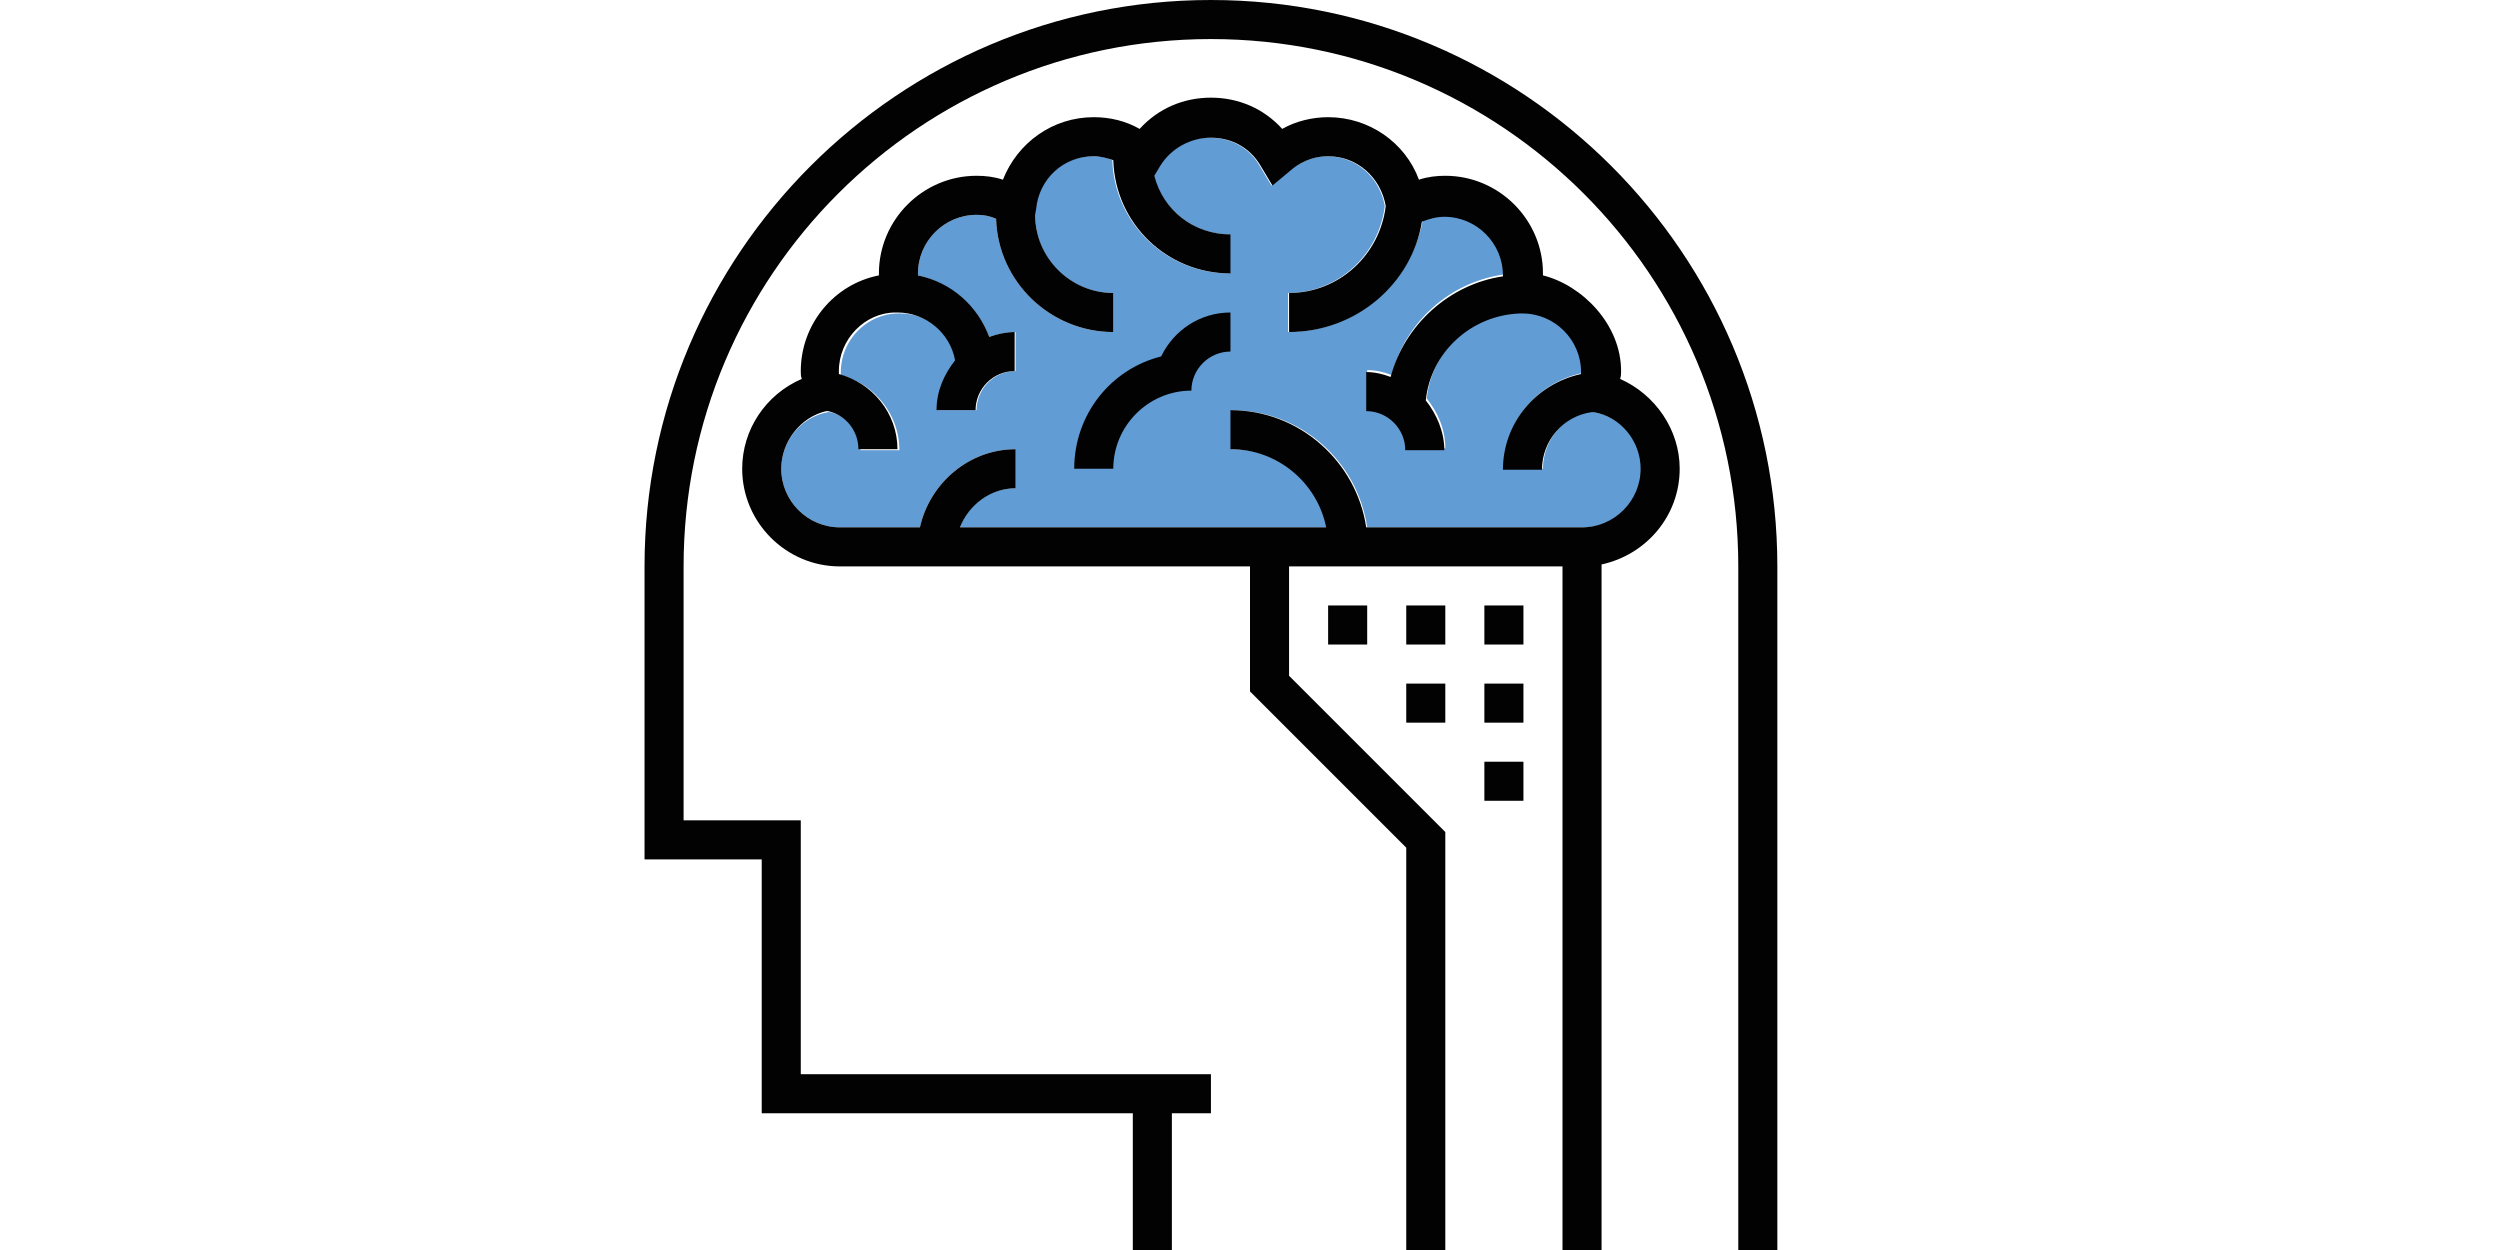 <?xml version="1.0" encoding="utf-8"?>
<!-- Generator: Adobe Illustrator 19.1.0, SVG Export Plug-In . SVG Version: 6.00 Build 0)  -->
<svg version="1.1" id="Layer_1" xmlns="http://www.w3.org/2000/svg" xmlns:xlink="http://www.w3.org/1999/xlink" x="0px" y="0px"
	 viewBox="0 0 256 128" style="enable-background:new 0 0 256 128;" xml:space="preserve">
<style type="text/css">
	.st0{fill:#629CD4;}
	.st1{fill:#020202;}
</style>
<g>
	<g>
		<g id="XMLID_1_">
			<g>
				<path class="st0" d="M163.3,42.2c2.8,0.6,4.8,3,4.8,5.8c0,3.3-2.7,6-6,6h-22.1c-1-6.8-6.8-12-13.9-12v4c4.9,0,8.9,3.5,9.8,8
					H98.3c0.8-2.3,3-4,5.7-4v-4c-4.8,0-8.8,3.5-9.8,8H86c-3.3,0-6-2.7-6-6c0-2.8,2-5.3,4.8-5.8l0.2,0c1.8,0.4,3.1,2,3.1,3.9h4
					c0-3.7-2.6-6.8-6-7.7c0-0.1,0-0.2,0-0.3c0-3.3,2.7-6,5.9-6h0.2c2.9,0,5.3,2.1,5.9,4.9C96.8,38.3,96,40,96,42h4c0-2.2,1.8-4,4-4
					v-4c-0.9,0-1.8,0.2-2.7,0.5c-1.2-3.1-4-5.6-7.3-6.3c0,0,0-0.1,0-0.2c0-3.3,2.7-6,6-6c0.7,0,1.3,0.1,2,0.4
					c0.2,6.4,5.5,11.6,12,11.6v-4c-4.4,0-8-3.5-8-8l0-0.6c0.3-3.1,2.8-5.4,5.9-5.4c0.8,0,1.4,0.1,2,0.4c0.2,6.4,5.5,11.6,12,11.6v-4
					c-3.8,0-6.8-2.6-7.8-6l0.6-1c1.1-1.9,3-2.9,5.2-2.9s4.1,1.1,5.1,2.9l1.2,2l1.8-1.5c0.8-0.6,2.1-1.5,3.9-1.5c3,0,5.4,2.2,5.9,5.1
					c-0.6,5-4.8,8.9-9.9,8.9v4c6.9,0,12.6-5,13.8-11.5c0.7-0.3,1.4-0.5,2.3-0.5c3.3,0,6,2.7,6,6c0,0,0,0.1,0,0.1
					c-5.6,0.8-10.1,4.9-11.5,10.3c-0.8-0.3-1.6-0.5-2.5-0.5v4c2.2,0,4,1.8,4,4h4c0-2-0.8-3.7-1.9-5.1c0.5-4.9,4.6-8.7,9.6-8.8h0.1
					c0.1,0,0.2,0,0.2,0c3.3,0,6,2.7,6,6c0,0,0,0.2,0,0.2c-4.6,1-8,5-8,9.8h4c0-3,2.2-5.5,5-5.9L163.3,42.2z"/>
				<path class="st1" d="M165.9,38.8c3.6,1.6,6.1,5.2,6.1,9.2c0,4.8-3.4,8.8-8,9.8V128h-4V58h-28v11.2l16,16V128h-4V86.8l-16-16V58
					H86c-5.5,0-10-4.5-10-10c0-4,2.4-7.6,6.1-9.2C82,38.5,82,38.3,82,38c0-4.8,3.4-8.9,8-9.8c0,0,0-0.1,0-0.2c0-5.5,4.5-10,10-10
					c0.9,0,1.8,0.1,2.7,0.4c1.5-3.8,5.1-6.4,9.3-6.4c1.7,0,3.3,0.4,4.7,1.2c1.9-2.1,4.5-3.2,7.3-3.2s5.4,1.1,7.3,3.2
					c1.4-0.8,3.1-1.2,4.7-1.2c4.2,0,7.9,2.6,9.3,6.4c0.9-0.3,1.8-0.4,2.7-0.4c5.5,0,10,4.5,10,10c0,0,0,0.1,0,0.2c4,1,8,5,8,9.8
					C166,38.3,166,38.5,165.9,38.8z M168,48c0-2.8-2-5.3-4.8-5.8l-0.2,0c-2.9,0.4-5.1,2.9-5.1,5.9h-4c0-4.8,3.4-8.8,8-9.8
					c0,0,0-0.2,0-0.2c0-3.3-2.7-6-6-6c0,0-0.1,0-0.2,0h-0.1c-5,0.2-9.1,4-9.6,8.9c1.1,1.4,1.9,3.2,1.9,5.1h-4c0-2.2-1.8-4-4-4v-4
					c0.9,0,1.7,0.2,2.5,0.5c1.4-5.3,6-9.5,11.5-10.3c0,0,0-0.1,0-0.1c0-3.3-2.7-6-6-6c-0.8,0-1.5,0.2-2.3,0.5
					C144.6,29,138.9,34,132,34v-4c5.1,0,9.3-3.9,9.9-8.9c-0.5-2.9-2.9-5.1-5.9-5.1c-1.8,0-3.1,0.8-3.9,1.5l-1.8,1.5l-1.2-2
					c-1.1-1.9-3-2.9-5.1-2.9s-4.1,1.1-5.2,2.9l-0.6,1c0.9,3.5,4,6,7.8,6v4c-6.5,0-11.8-5.1-12-11.6c-0.6-0.2-1.3-0.4-2-0.4
					c-3.1,0-5.6,2.3-5.9,5.4L106,22c0,4.4,3.6,8,8,8v4c-6.4,0-11.8-5.1-12-11.6c-0.7-0.3-1.3-0.4-2-0.4c-3.3,0-6,2.7-6,6
					c0,0,0,0.1,0,0.2c3.4,0.7,6.1,3.1,7.3,6.3c0.8-0.3,1.8-0.5,2.6-0.5v4c-2.2,0-4,1.8-4,4h-4c0-2,0.8-3.7,1.9-5.1
					c-0.5-2.8-3-4.9-5.9-4.9h-0.2c-3.1,0-5.8,2.7-5.8,6c0,0.1,0,0.2,0,0.3c3.4,0.9,6,4,6,7.7h-4c0-1.9-1.3-3.5-3.1-3.9l-0.2,0
					C82,42.7,80,45.2,80,48c0,3.3,2.7,6,6,6h8.2c1-4.5,5-8,9.8-8v4c-2.6,0-4.8,1.7-5.7,4h37.5c-0.9-4.5-4.9-8-9.8-8v-4
					c7.1,0,12.9,5.3,13.9,12H162C165.3,54,168,51.3,168,48z"/>
			</g>
		</g>
	</g>
	<g>
		<g>
			<path class="st1" d="M124,0C92,0,66,26,66,58v30h12v26h38v14h4v-14h4v-4h-4h-4H82V84H70V58c0-29.8,24.2-54,54-54s54,24.2,54,54
				v70h4V58C182,26,156,0,124,0z"/>
		</g>
	</g>
	<g>
		<g>
			<path class="st1" d="M118.9,36.5c-5.2,1.3-8.9,6-8.9,11.5h4c0-4.4,3.6-8,8-8c0-2.2,1.8-4,4-4v-4C122.9,32,120.2,33.8,118.9,36.5z
				"/>
		</g>
	</g>
	<g>
		<g>
			<rect x="152" y="62" class="st1" width="4" height="4"/>
		</g>
	</g>
	<g>
		<g>
			<rect x="144" y="62" class="st1" width="4" height="4"/>
		</g>
	</g>
	<g>
		<g>
			<rect x="136" y="62" class="st1" width="4" height="4"/>
		</g>
	</g>
	<g>
		<g>
			<rect x="152" y="70" class="st1" width="4" height="4"/>
		</g>
	</g>
	<g>
		<g>
			<rect x="144" y="70" class="st1" width="4" height="4"/>
		</g>
	</g>
	<g>
		<g>
			<rect x="152" y="78" class="st1" width="4" height="4"/>
		</g>
	</g>
</g>
</svg>

